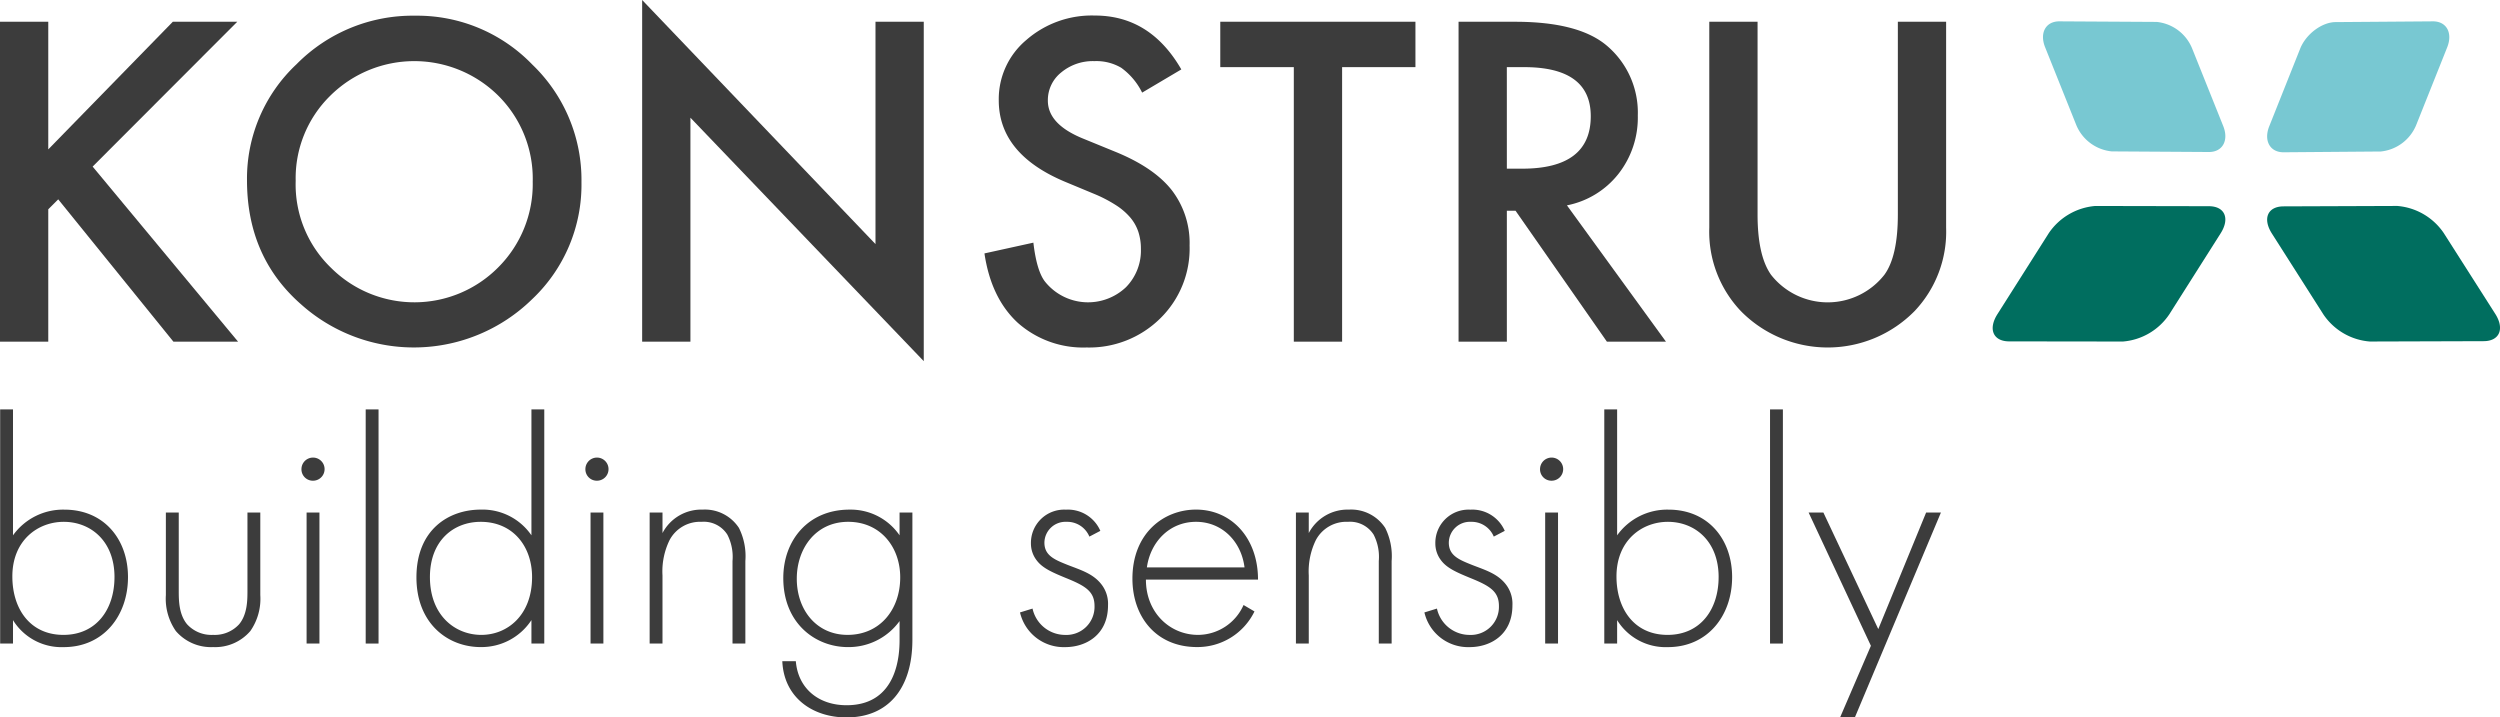 <svg id="Group_514" data-name="Group 514" xmlns="http://www.w3.org/2000/svg" xmlns:xlink="http://www.w3.org/1999/xlink" width="406.979" height="116.791" viewBox="0 0 406.979 116.791">
  <defs>
    <clipPath id="clip-path">
      <rect id="Rectangle_550" data-name="Rectangle 550" width="406.979" height="116.791" fill="none"/>
    </clipPath>
  </defs>
  <path id="Path_1128" data-name="Path 1128" d="M28.134,4.724,7.858,25.5V4.724H0V56.806H7.858V35.25l1.619-1.618L28.233,56.806H38.758L15.081,28.3,38.624,4.724Z" transform="translate(0 -1.182)" fill="#3c3c3c"/>
  <g id="Group_513" data-name="Group 513">
    <g id="Group_512" data-name="Group 512" clip-path="url(#clip-path)">
      <path id="Path_1129" data-name="Path 1129" d="M61.55,30.3a18.825,18.825,0,0,0,5.8,14.2,19.213,19.213,0,0,0,27.153-.1,19.161,19.161,0,0,0,5.635-13.965,19.075,19.075,0,0,0-5.567-13.964,19.425,19.425,0,0,0-27.423,0A18.787,18.787,0,0,0,61.55,30.3m-7.926-.1a25.5,25.5,0,0,1,8.063-18.889,26.534,26.534,0,0,1,19.3-7.9,26.03,26.03,0,0,1,19.091,7.964,26.017,26.017,0,0,1,7.995,19.124,25.613,25.613,0,0,1-8.029,19.06,27.523,27.523,0,0,1-37.576.877Q53.624,42.716,53.624,30.2" transform="translate(-13.415 -0.855)" fill="#3c3c3c"/>
      <path id="Path_1130" data-name="Path 1130" d="M139.415,0V55.624h7.858V19.162l37.985,39.632V3.542H177.4V39.735Z" transform="translate(-34.878 0)" fill="#3c3c3c"/>
      <path id="Path_1131" data-name="Path 1131" d="M245.778,12.145,239.4,15.922a10.955,10.955,0,0,0-3.408-4.047,7.948,7.948,0,0,0-4.351-1.079,8.036,8.036,0,0,0-5.43,1.854,5.753,5.753,0,0,0-2.158,4.587q0,3.814,5.666,6.14l5.194,2.124q6.346,2.563,9.279,6.258a14.107,14.107,0,0,1,2.933,9.058,15.914,15.914,0,0,1-4.791,11.874,16.44,16.44,0,0,1-11.973,4.72,16.021,16.021,0,0,1-11.2-4.013q-4.349-4.014-5.43-11.3l7.964-1.752q.534,4.587,1.888,6.338a8.975,8.975,0,0,0,13.189.912,8.516,8.516,0,0,0,2.428-6.239,8.837,8.837,0,0,0-.421-2.785,7.076,7.076,0,0,0-1.315-2.326,10.486,10.486,0,0,0-2.313-1.991,22.264,22.264,0,0,0-3.371-1.77l-5.027-2.091q-10.694-4.521-10.693-13.223a12.548,12.548,0,0,1,4.487-9.818,16.212,16.212,0,0,1,11.164-3.979q9.006,0,14.067,8.77" transform="translate(-53.47 -0.844)" fill="#3c3c3c"/>
      <path id="Path_1132" data-name="Path 1132" d="M284.762,12.111V56.8H276.9V12.111H264.928V4.725H296.7v7.387Z" transform="translate(-66.278 -1.182)" fill="#3c3c3c"/>
      <path id="Path_1133" data-name="Path 1133" d="M324.524,28.641h2.493q11.169,0,11.167-8.538,0-7.991-10.863-7.992h-2.8Zm9.781,5.969,16.123,22.195h-9.614L325.938,35.488h-1.414V56.806h-7.861V4.725h9.21q10.322,0,14.91,3.877A14.264,14.264,0,0,1,345.841,20a14.8,14.8,0,0,1-3.17,9.512,14.127,14.127,0,0,1-8.367,5.1" transform="translate(-79.221 -1.182)" fill="#3c3c3c"/>
      <path id="Path_1134" data-name="Path 1134" d="M378.955,4.724V36.1q0,6.711,2.192,9.814a11.727,11.727,0,0,0,18.452,0q2.191-3,2.193-9.814V4.724h7.858V38.253a18.772,18.772,0,0,1-5.126,13.561,19.836,19.836,0,0,1-28.3,0,18.762,18.762,0,0,1-5.129-13.561V4.724Z" transform="translate(-92.838 -1.182)" fill="#3c3c3c"/>
      <path id="Path_1135" data-name="Path 1135" d="M2.125,88.885v20.5a10.028,10.028,0,0,1,8.367-4.183c6.431,0,10.353,4.81,10.353,10.98,0,6.275-3.974,11.4-10.458,11.4a9.283,9.283,0,0,1-8.262-4.392V127H.034V88.885Zm16.523,27.294c0-5.857-3.869-8.993-8.262-8.993-4.183,0-8.366,2.98-8.366,8.888,0,5.334,2.928,9.517,8.314,9.517s8.313-4.183,8.313-9.412" transform="translate(-0.009 -22.237)" fill="#3c3c3c"/>
      <path id="Path_1136" data-name="Path 1136" d="M38.11,111.269v12.863c0,1.517.052,3.765,1.359,5.334A5.376,5.376,0,0,0,43.7,131.19a5.379,5.379,0,0,0,4.236-1.725c1.307-1.569,1.359-3.817,1.359-5.334V111.269h2.091v13.438a9.2,9.2,0,0,1-1.621,5.855,7.532,7.532,0,0,1-6.065,2.615,7.532,7.532,0,0,1-6.065-2.615,9.2,9.2,0,0,1-1.622-5.855V111.269Z" transform="translate(-9.011 -27.837)" fill="#3c3c3c"/>
      <path id="Path_1137" data-name="Path 1137" d="M65.448,101.14a1.883,1.883,0,1,1,1.882,1.935,1.855,1.855,0,0,1-1.882-1.935m2.928,28.445H66.284V108.251h2.092Z" transform="translate(-16.373 -24.819)" fill="#3c3c3c"/>
      <rect id="Rectangle_548" data-name="Rectangle 548" width="2.091" height="38.117" transform="translate(59.532 66.648)" fill="#3c3c3c"/>
      <path id="Path_1138" data-name="Path 1138" d="M109.132,88.885h2.091V127h-2.091v-3.817a9.722,9.722,0,0,1-8.262,4.392c-5.386,0-10.458-3.869-10.458-11.346,0-7.79,5.281-11.032,10.458-11.032a9.659,9.659,0,0,1,8.262,4.183ZM92.608,116.179c0,6.222,4.079,9.412,8.366,9.412,4.236,0,8.262-3.19,8.262-9.412,0-4.968-3.085-8.993-8.366-8.993-4.391,0-8.262,3.033-8.262,8.993" transform="translate(-22.619 -22.237)" fill="#3c3c3c"/>
      <path id="Path_1139" data-name="Path 1139" d="M127.094,101.14a1.883,1.883,0,1,1,1.883,1.935,1.856,1.856,0,0,1-1.883-1.935m2.929,28.445h-2.091V108.251h2.091Z" transform="translate(-31.796 -24.819)" fill="#3c3c3c"/>
      <path id="Path_1140" data-name="Path 1140" d="M141.042,111.112h2.092v3.346a7.121,7.121,0,0,1,6.535-3.817,6.622,6.622,0,0,1,5.909,2.981,10.277,10.277,0,0,1,1.046,5.385v13.438h-2.092V119.008a7.909,7.909,0,0,0-.837-4.288,4.531,4.531,0,0,0-4.183-2.092,5.611,5.611,0,0,0-5.229,2.981,11.587,11.587,0,0,0-1.15,5.752v11.085h-2.092Z" transform="translate(-35.285 -27.68)" fill="#3c3c3c"/>
      <path id="Path_1141" data-name="Path 1141" d="M191.02,111.112v20.706c0,8.052-4.027,12.653-10.72,12.653-5.542,0-10.2-3.242-10.457-9.15h2.2c.366,4.445,3.712,7.164,8.261,7.164,8.418,0,8.628-8.471,8.628-10.667v-3.032a10.224,10.224,0,0,1-8.418,4.235c-5.229,0-10.51-3.817-10.51-11.242,0-6.17,4.078-11.136,10.771-11.136a9.64,9.64,0,0,1,8.157,4.183v-3.712ZM172.2,121.883c0,5.124,3.241,9.15,8.262,9.15,5.281,0,8.575-4.131,8.575-9.359,0-4.967-3.242-9.046-8.471-9.046-5.281,0-8.366,4.34-8.366,9.255" transform="translate(-42.49 -27.68)" fill="#3c3c3c"/>
      <path id="Path_1142" data-name="Path 1142" d="M232.742,115.034a3.9,3.9,0,0,0-3.712-2.405,3.436,3.436,0,0,0-3.608,3.4c0,2.092,1.674,2.772,3.765,3.608,2.144.837,4.131,1.412,5.49,3.137a5.132,5.132,0,0,1,1.1,3.451c0,4.862-3.661,6.8-6.955,6.8a7.3,7.3,0,0,1-7.373-5.646l2.04-.628a5.444,5.444,0,0,0,5.333,4.288,4.573,4.573,0,0,0,4.758-4.706c0-2.405-1.515-3.294-4.758-4.6-2.144-.889-3.712-1.569-4.653-2.824a4.476,4.476,0,0,1-.941-2.771,5.413,5.413,0,0,1,5.7-5.489,5.746,5.746,0,0,1,5.6,3.45Z" transform="translate(-55.401 -27.68)" fill="#3c3c3c"/>
      <path id="Path_1143" data-name="Path 1143" d="M248.053,122.039c0,5.438,3.974,8.994,8.471,8.994a8.14,8.14,0,0,0,7.424-4.863l1.778,1.046a10.308,10.308,0,0,1-9.359,5.8c-6.64,0-10.51-4.915-10.51-11.137,0-7.425,5.124-11.241,10.353-11.241,5.752,0,10.092,4.6,10.092,11.4Zm16.052-1.986c-.523-4.235-3.66-7.425-7.895-7.425-4.34,0-7.426,3.294-8,7.425Z" transform="translate(-61.507 -27.68)" fill="#3c3c3c"/>
      <path id="Path_1144" data-name="Path 1144" d="M281.352,111.112h2.091v3.346a7.123,7.123,0,0,1,6.536-3.817,6.621,6.621,0,0,1,5.909,2.981,10.277,10.277,0,0,1,1.045,5.385v13.438h-2.091V119.008a7.909,7.909,0,0,0-.836-4.288,4.533,4.533,0,0,0-4.183-2.092,5.614,5.614,0,0,0-5.229,2.981,11.6,11.6,0,0,0-1.15,5.752v11.085h-2.091Z" transform="translate(-70.387 -27.68)" fill="#3c3c3c"/>
      <path id="Path_1145" data-name="Path 1145" d="M320.541,115.034a3.9,3.9,0,0,0-3.712-2.405,3.436,3.436,0,0,0-3.608,3.4c0,2.092,1.674,2.772,3.765,3.608,2.144.837,4.131,1.412,5.49,3.137a5.132,5.132,0,0,1,1.1,3.451c0,4.862-3.661,6.8-6.955,6.8a7.3,7.3,0,0,1-7.373-5.646l2.04-.628a5.445,5.445,0,0,0,5.333,4.288,4.573,4.573,0,0,0,4.758-4.706c0-2.405-1.515-3.294-4.758-4.6-2.144-.889-3.712-1.569-4.654-2.824a4.486,4.486,0,0,1-.94-2.771,5.413,5.413,0,0,1,5.7-5.489,5.746,5.746,0,0,1,5.6,3.45Z" transform="translate(-77.366 -27.68)" fill="#3c3c3c"/>
      <path id="Path_1146" data-name="Path 1146" d="M334.353,101.14a1.883,1.883,0,1,1,1.882,1.935,1.855,1.855,0,0,1-1.882-1.935m2.928,28.445h-2.092V108.251h2.092Z" transform="translate(-83.647 -24.819)" fill="#3c3c3c"/>
      <path id="Path_1147" data-name="Path 1147" d="M350.391,88.885v20.5a10.028,10.028,0,0,1,8.367-4.183c6.431,0,10.353,4.81,10.353,10.98,0,6.275-3.974,11.4-10.458,11.4a9.283,9.283,0,0,1-8.262-4.392V127H348.3V88.885Zm16.523,27.294c0-5.857-3.869-8.993-8.262-8.993-4.183,0-8.366,2.98-8.366,8.888,0,5.334,2.927,9.517,8.313,9.517s8.314-4.183,8.314-9.412" transform="translate(-87.136 -22.237)" fill="#3c3c3c"/>
      <rect id="Rectangle_549" data-name="Rectangle 549" width="2.092" height="38.117" transform="translate(288.147 66.648)" fill="#3c3c3c"/>
      <path id="Path_1148" data-name="Path 1148" d="M402.8,132.968l-10.144-21.7h2.405L404,130.25l7.791-18.98H414.2l-14.013,33.359h-2.406Z" transform="translate(-98.232 -27.837)" fill="#3c3c3c"/>
      <path id="Path_1149" data-name="Path 1149" d="M494.9,44.781c-2.618,0-3.47,2-1.9,4.447l8.376,13.155a10.06,10.06,0,0,0,7.548,4.4l18.514-.058c2.611,0,3.466-2.01,1.9-4.459L520.96,49.123a10.126,10.126,0,0,0-7.56-4.41Z" transform="translate(-123.139 -11.186)" fill="#006e5f"/>
      <path id="Path_1150" data-name="Path 1150" d="M467.809,44.757c2.618,0,3.473,2,1.907,4.444l-8.348,13.167a10.063,10.063,0,0,1-7.542,4.419l-18.514-.025c-2.611,0-3.473-2-1.9-4.457l8.345-13.161a10.149,10.149,0,0,1,7.555-4.425Z" transform="translate(-108.232 -11.188)" fill="#006e5f"/>
      <path id="Path_1151" data-name="Path 1151" d="M446.234,4.635c-2.242-.019-3.287,1.886-2.335,4.236l5.07,12.656a7,7,0,0,0,5.762,4.279l15.819.1c2.236.01,3.284-1.892,2.329-4.246l-5.07-12.65a6.986,6.986,0,0,0-5.753-4.282Z" transform="translate(-110.964 -1.16)" fill="#78c8d2"/>
      <path id="Path_1152" data-name="Path 1152" d="M519.173,4.635c2.242-.022,3.284,1.879,2.348,4.233L516.469,21.53a6.993,6.993,0,0,1-5.756,4.292l-15.816.127c-2.229.01-3.284-1.888-2.338-4.246L497.6,9.048c.955-2.351,3.52-4.273,5.746-4.292Z" transform="translate(-123.139 -1.159)" fill="#78c8d2"/>
    </g>
  </g>
</svg>
